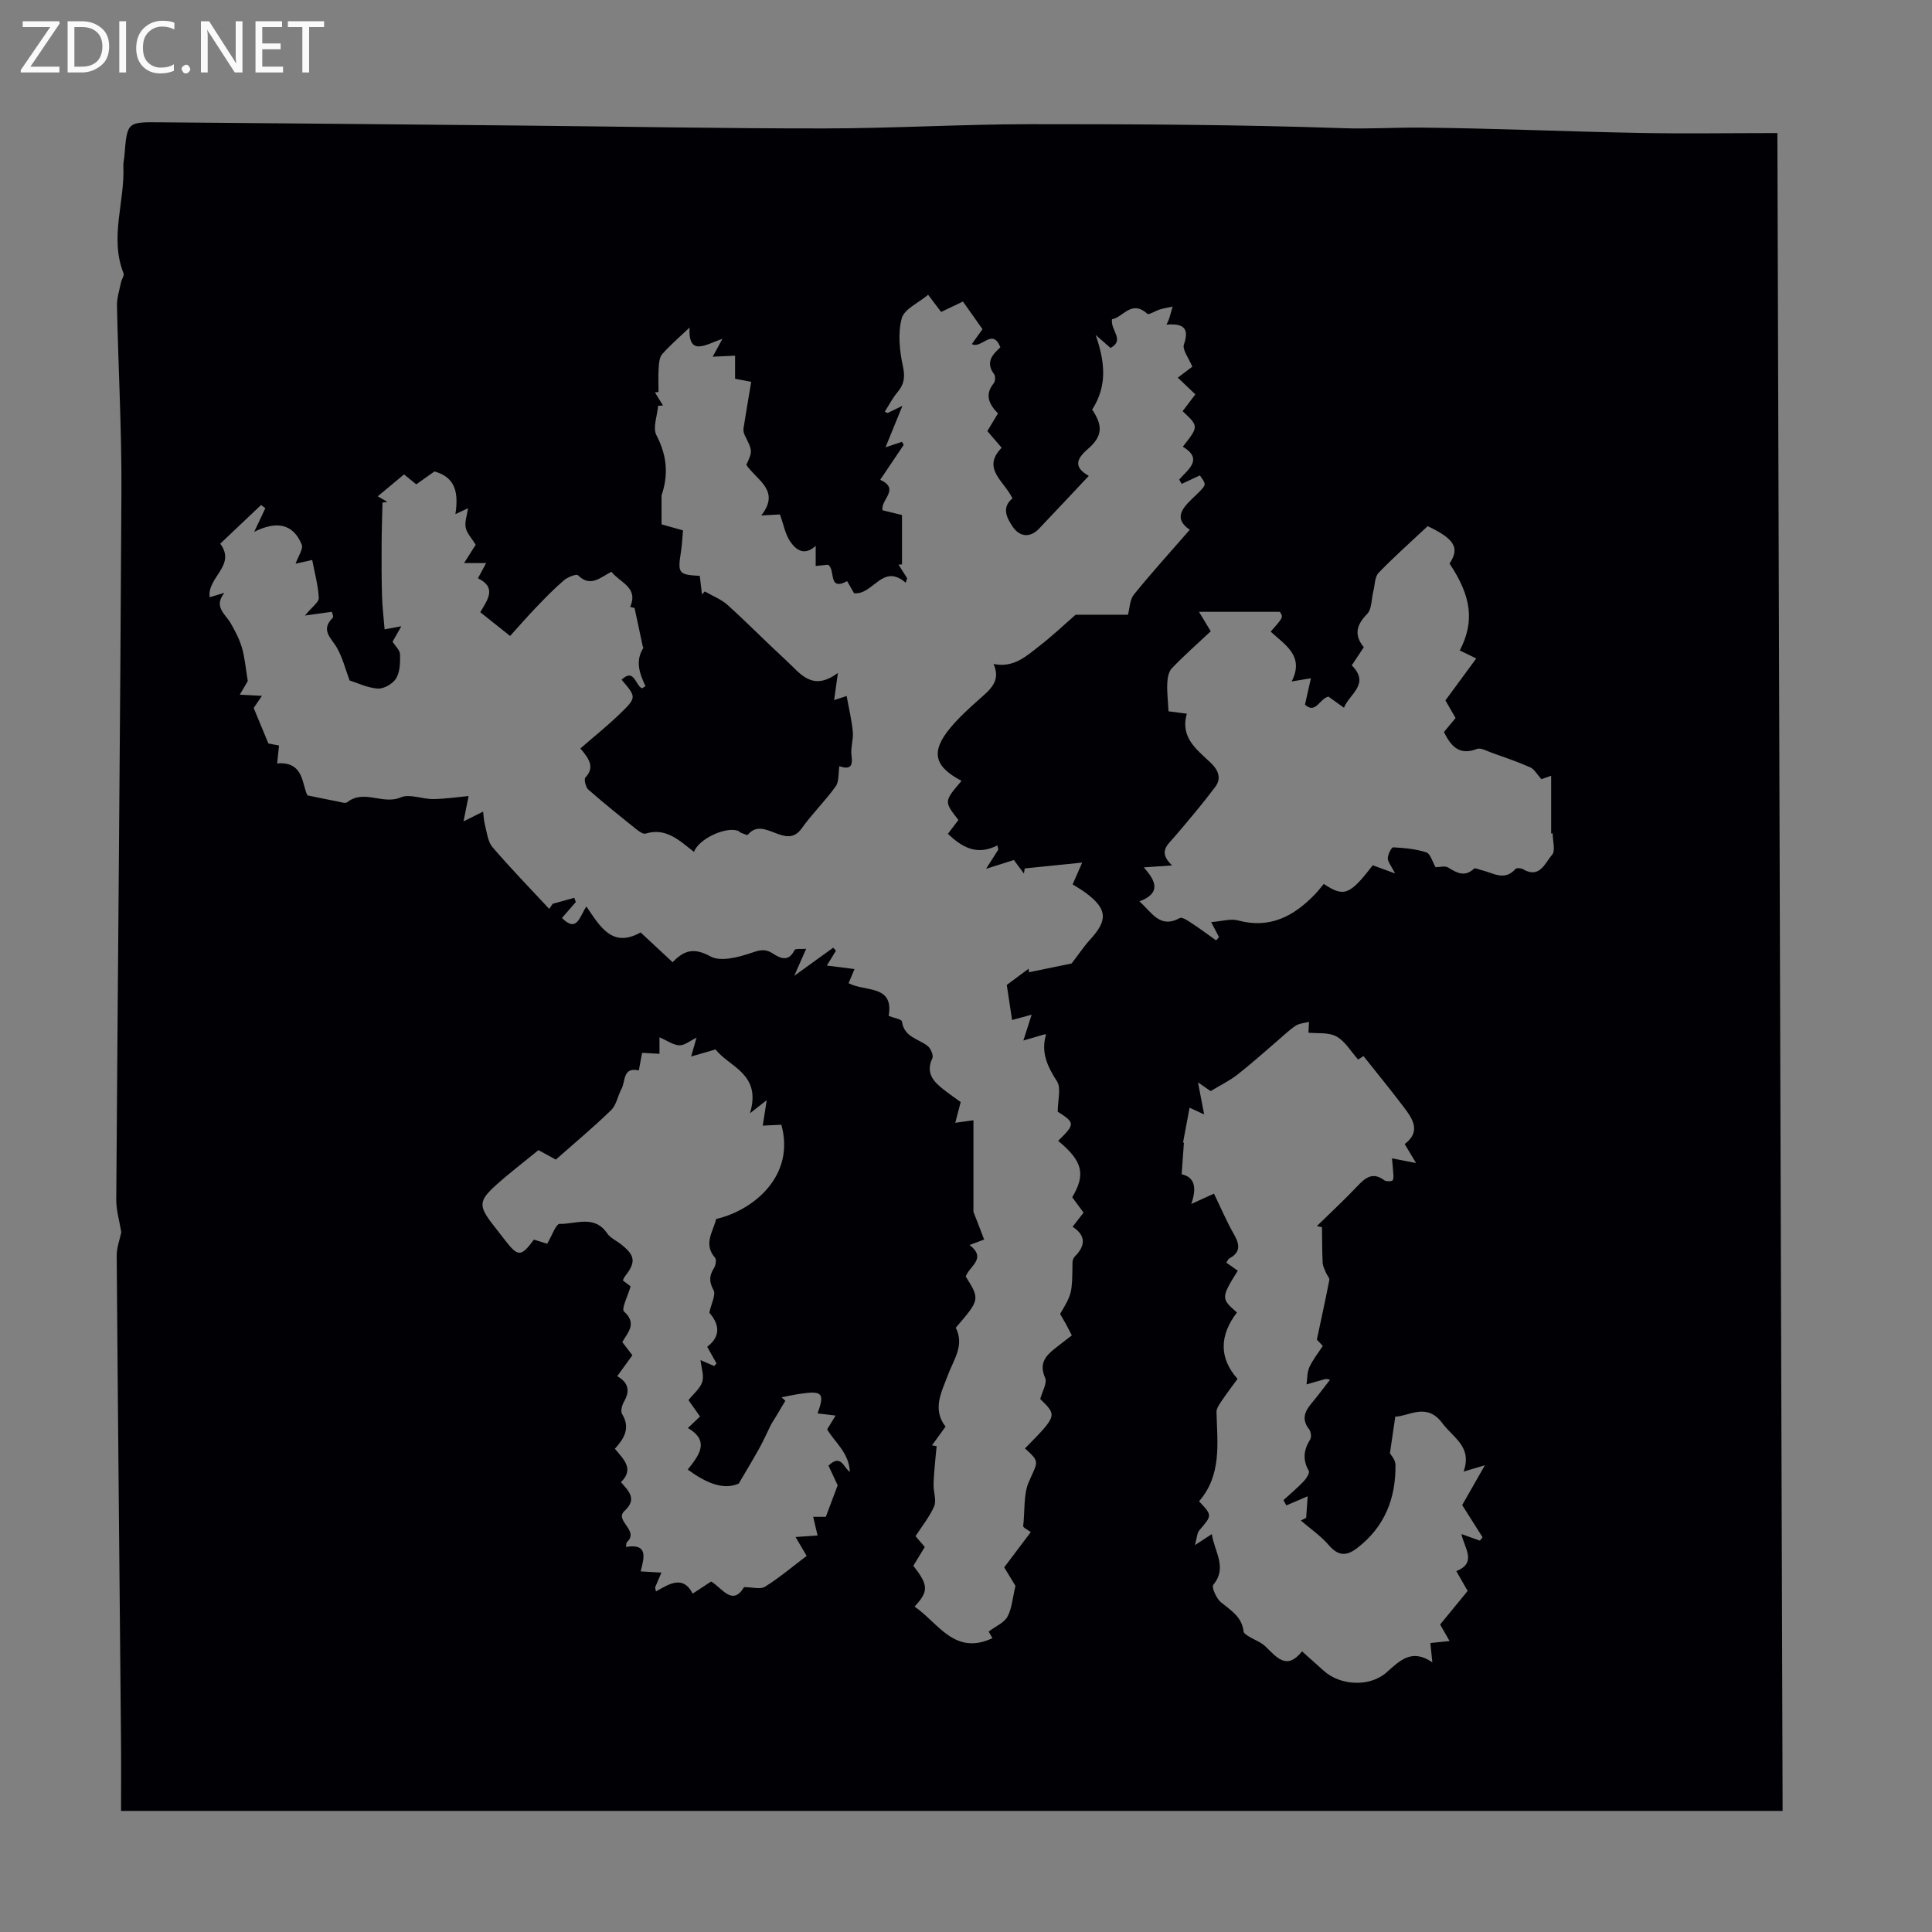 <svg enable-background="new 0 0 400 400" viewBox="0 0 400 400" xmlns="http://www.w3.org/2000/svg"><rect x="0" y="0" width="400" height="400" fill="#808080" stroke="none"/><g fill="#fafafb"><path d="m12.4 4.8-6.1 9h6v1.2h-8v-.5l6.1-8.9h-5.7v-1.2h7.6v.4z"/><path d="m14 15v-10.6h3c1.6 0 2.9.5 4 1.4s1.6 2.2 1.6 3.8-.5 3-1.6 3.9-2.4 1.5-4 1.5zm1.4-9.4v8.2h1.6c1.3 0 2.4-.4 3.1-1.1s1.1-1.8 1.1-3.1-.4-2.3-1.2-3-1.8-1-3.1-1z"/><path d="m26.1 4.4v10.6h-1.4v-10.6z"/><path d="m36.1 14.6c-.8.4-1.8.6-2.9.6-1.5 0-2.7-.5-3.6-1.4s-1.4-2.2-1.4-3.8c0-1.7.5-3.1 1.5-4.1s2.3-1.6 3.9-1.6c1 0 1.8.1 2.5.4v1.4c-.8-.4-1.6-.6-2.5-.6-1.2 0-2.1.4-2.9 1.2s-1.1 1.8-1.1 3.2c0 1.3.3 2.3 1 3s1.6 1.1 2.7 1.1c1 0 2-.2 2.7-.7v1.3z"/><path d="m37.6 14.3c0-.2.1-.5.3-.6s.4-.3.6-.3c.3 0 .5.1.6.3s.3.4.3.6-.1.4-.3.6-.4.3-.6.3c-.3 0-.5-.1-.6-.3s-.3-.4-.3-.6z"/><path d="m50.2 15h-1.6l-5.3-8.2c-.2-.2-.3-.5-.4-.7 0 .2.1.7.1 1.5v7.4h-1.4v-10.6h1.7l5.2 8.1c.2.4.4.6.4.7 0-.3-.1-.8-.1-1.5v-7.3h1.4z"/><path d="m58.6 15h-5.7v-10.6h5.5v1.2h-4.1v3.4h3.8v1.2h-3.8v3.6h4.3z"/><path d="m67.1 5.6h-3.1v9.4h-1.4v-9.4h-3v-1.2h7.5z"/></g><path d="m367.99 27.55c.36 115.42.72 231.28 1.08 347.38-114.64 0-228.99 0-344.01 0 0-4.91.04-9.89-.01-14.88-.3-33.36-.64-66.73-.89-100.09-.01-1.66.64-3.33.95-4.85-.36-2.25-1.06-4.51-1.04-6.77.33-48.93.83-97.86 1.07-146.78.06-12.76-.66-25.51-.92-38.27-.03-1.61.51-3.24.84-4.85.13-.64.7-1.38.52-1.85-2.94-7.39.28-14.78-.04-22.15-.03-.77.17-1.56.23-2.34.56-6.79.56-6.84 7.25-6.78 24.84.2 49.68.43 74.53.67 21.04.2 42.07.62 63.11.6 14.2-.01 28.4-.87 42.6-.88 21.6-.01 43.2.08 64.78.83 5.43.19 10.77-.17 16.14-.12 15.05.14 30.1.82 45.15 1.1 9.35.18 18.73.03 28.66.03zm-168.05 236.73c2.96 4.72 2.95 4.8-2.06 10.61 1.86 3.65-.44 6.6-1.61 9.76-1.3 3.52-3.33 7.03-.51 10.72-.99 1.36-1.89 2.62-2.8 3.87.32.06.64.11.96.17-.15 1.53-.31 3.05-.43 4.58-.1 1.21-.21 2.43-.2 3.64.01 1.42.62 3.05.12 4.22-.92 2.15-2.47 4.04-3.86 6.2.44.51 1.16 1.35 1.92 2.24-.84 1.37-1.63 2.67-2.38 3.89 3.17 4.02 3.2 5.29.26 8.45 4.91 3.34 8.24 10.22 16.12 6.54-.33-.58-.72-1.26-.78-1.37 1.52-1.14 3.22-1.84 3.9-3.09.91-1.68 1.03-3.79 1.65-6.37-.48-.8-1.4-2.31-2.33-3.84 1.83-2.42 3.56-4.72 5.51-7.3-.6-.45-1.61-.91-1.58-1.24.36-3.03.05-6.52 1.11-9.01 1.85-4.36 2.53-4.15-.74-7.07 6.68-6.8 6.68-6.8 3.16-10.23.4-1.55 1.49-3.31 1.01-4.39-1.25-2.83-.04-4.43 1.92-5.98 1.22-.98 2.47-1.92 3.61-2.8-.68-1.31-.97-1.9-1.29-2.48-.38-.68-.78-1.34-1.14-1.96 2.5-4.23 2.49-4.23 2.57-10.69.01-.41.19-.92.47-1.2 2.25-2.24 2.34-4.35-.45-6.16.84-1.08 1.52-1.96 2.27-2.93-.81-1.1-1.59-2.16-2.35-3.18 2.85-4.78 2.15-7.5-2.91-11.68 3.54-3.46 3.51-3.74-.09-6.04 0-2.4.75-4.86-.15-6.27-1.96-3.07-3.36-5.95-2.29-9.61.02-.07-.28-.24-.18-.16-1.64.48-3.1.91-4.49 1.31.63-1.96 1.07-3.35 1.71-5.35-2.05.56-3.13.85-4.05 1.1-.4-2.61-.75-4.94-1.1-7.26 1.32-.97 2.92-2.17 4.53-3.36.02.24.04.49.07.73 3.22-.66 6.43-1.32 8.82-1.81 1.56-2.02 2.58-3.58 3.82-4.93 3.74-4.05 3.58-6.37-.87-9.68-.87-.65-1.83-1.19-2.73-1.77.61-1.4 1.15-2.64 1.97-4.51-4.45.45-8.17.83-11.89 1.21-.06.35-.11.7-.17 1.05-.73-.98-1.47-1.97-2.08-2.79-1.93.61-3.44 1.09-5.76 1.82 1.25-1.95 1.9-2.97 2.54-3.98-.06-.29-.12-.58-.19-.87-4.3 2.2-7.34.35-10.25-2.39.79-1.05 1.51-1.99 2.18-2.87-3-3.84-3-3.84.65-8.1-5.61-2.95-6.49-5.96-2.33-10.97 1.77-2.14 3.87-4.03 5.95-5.89 2.2-1.97 4.61-3.75 3.01-7.34 4.19.85 6.76-1.62 9.39-3.65 2.81-2.17 5.39-4.63 7.6-6.55h10.83c.37-1.35.37-3.11 1.23-4.17 3.65-4.51 7.56-8.82 11.57-13.42-3.35-2.27-1.64-4.37.5-6.43.48-.46.98-.92 1.45-1.4 1.48-1.54 1.48-1.54.14-3.42-1.3.61-2.53 1.18-3.76 1.76-.17-.3-.35-.6-.52-.9 1.89-2.17 5.03-4.21.75-6.81 3.31-4.21 3.31-4.21-.04-7.35.85-1.12 1.71-2.26 2.63-3.48-1.16-1.11-2.26-2.16-3.63-3.46 1.14-.87 2.12-1.61 3-2.27-.72-1.79-2.11-3.51-1.73-4.61 1.25-3.62-.39-4.35-3.61-4.1.27-.59.43-.86.52-1.15.27-.86.5-1.72.75-2.58-.88.19-1.78.33-2.65.59-.91.27-2.27 1.19-2.6.89-3.33-3-5.03.81-7.3 1.13-.37 2.3 2.73 4.28-.3 5.95-1.08-.94-2.08-1.81-3.09-2.69 1.95 5.57 2.45 10.54-.72 15.45 2.25 3.35 2.17 5.5-.88 8.15-2.35 2.04-3.07 3.73.18 5.58-3.58 3.8-6.93 7.39-10.32 10.95-1.79 1.88-3.97 1.75-5.47-.48-1.26-1.89-2.26-3.96-.02-5.81-1.63-3.55-6.47-6.15-2.23-10.49-1.16-1.35-2.08-2.43-2.96-3.45.81-1.34 1.48-2.47 2.2-3.66-1.91-1.94-2.78-3.9-.87-6.25.33-.4.37-1.47.07-1.87-1.86-2.45-.32-4.07 1.29-5.56-1.62-4.18-3.94.44-5.9-.68.73-1.02 1.42-1.99 2.2-3.08-1.38-1.95-2.7-3.82-4.04-5.72-1.72.83-3.11 1.49-4.52 2.16-.8-1.06-1.53-2.02-2.69-3.56-2 1.69-4.96 2.96-5.47 4.89-.82 3.09-.45 6.71.25 9.92.49 2.26.25 3.74-1.15 5.4-1.02 1.21-1.75 2.66-2.61 4 .2.09.4.18.59.27.95-.46 1.9-.92 3.07-1.49-1.29 3.17-2.33 5.74-3.5 8.59 1.55-.52 2.47-.83 3.4-1.14.12.21.25.42.37.63-1.6 2.37-3.19 4.74-4.87 7.23 4.23 1.96-.01 4.13.49 6.32 1.24.3 2.51.61 4.02.98v10.23c-.24.01-.48.02-.72.04.6.94 1.19 1.89 1.79 2.83-.1.31-.2.61-.3.92-4.84-4.18-6.69 2.59-10.7 2.17-.44-.77-.92-1.62-1.43-2.5-4.07 2.17-2.31-2.43-3.97-3.4-.69.07-1.53.15-2.54.26 0-1.38 0-2.56 0-4.17-2.39 2.21-4.12.76-5.24-.84-1.07-1.54-1.41-3.59-2.16-5.66-.88.05-2.19.12-3.87.21 4.1-5.2-1.04-7.36-3.09-10.48 1.32-2.86 1.3-2.86-.33-6.13-.22-.44-.32-1.03-.24-1.51.49-3.15 1.04-6.3 1.58-9.55-1.96-.37-2.99-.57-3.34-.63 0-1.86 0-3.32 0-4.78-1.53.07-3.05.14-4.63.21.52-.95.98-1.81 2.01-3.71-3.55 1.24-7.08 3.74-6.81-2.32-2.17 2.07-4.05 3.67-5.66 5.5-.58.66-.67 1.88-.73 2.86-.11 1.65-.03 3.32-.03 4.98-.25.02-.49.05-.74.07.56.91 1.11 1.82 1.67 2.73-.34.02-.67.04-1.01.05-.17 2.05-1.16 4.54-.36 6.08 2.23 4.28 2.51 8.23 1.07 12.47v6c1.42.4 2.8.79 4.44 1.25-.14 1.54-.2 2.97-.42 4.38-.71 4.53-.54 4.79 3.89 5.04.15 1.26.3 2.56.46 3.85.19-.21.38-.42.58-.63 1.59.92 3.39 1.61 4.73 2.81 4.15 3.75 8.07 7.76 12.19 11.54 2.82 2.59 5.32 6.49 10.64 2.52-.34 2.41-.54 3.9-.78 5.63 1.08-.35 1.92-.63 2.59-.85.47 2.63 1.05 5 1.28 7.41.15 1.62-.5 3.32-.27 4.92.34 2.39-.44 2.91-2.52 2.2-.23 1.41-.02 3.14-.77 4.19-2.15 3.03-4.88 5.65-7.02 8.68-3.31 4.7-7.86-2.69-11.16 1.33-.13.16-.98-.26-1.48-.44-.2-.08-.34-.31-.55-.38-2.48-.92-8.1 1.61-9.12 4.36-2.97-2.29-5.75-5.11-10.01-3.78-.47.15-1.28-.4-1.79-.8-3.4-2.72-6.8-5.44-10.07-8.31-.56-.49-.95-2.15-.6-2.52 1.81-1.96 1.05-3.59-1.05-6 2.75-2.39 5.56-4.64 8.13-7.12 3.56-3.44 3.49-3.51.4-7.11 2.67-2.55 2.89 1.33 4.25 1.77.35-.22.71-.42.7-.44-1.21-2.58-2.18-5.17-.44-7.92.03-.05-.1-.19-.12-.3-.54-2.49-1.07-4.98-1.7-7.95.27.07-.32-.09-.91-.24 1.77-4.07-2.1-4.99-3.88-7.27-2.26 1.12-4.32 3.33-6.92.72-.32-.33-2.16.39-2.92 1.05-2.03 1.74-3.9 3.67-5.76 5.61-1.82 1.9-3.55 3.89-5.38 5.91-2.28-1.81-4.18-3.33-6.18-4.92 1.53-2.58 3.48-5.12-.48-7.02.61-1.13 1.11-2.05 1.7-3.15-1.57 0-2.83 0-4.57 0 1.14-1.8 1.84-2.9 2.41-3.8-.83-1.35-1.84-2.37-2.07-3.54-.24-1.22.28-2.59.49-4.02-.86.4-1.51.71-2.62 1.23.63-4.24.16-7.61-4.34-8.84-1.2.85-2.47 1.75-3.77 2.67-.99-.81-1.9-1.55-2.53-2.06-1.96 1.64-3.71 3.09-5.44 4.54.39.22 1.19.69 2 1.15-.34.05-.68.1-1.02.15-.06 2.86-.17 5.71-.18 8.57-.02 3.58-.02 7.16.08 10.74.07 2.29.35 4.57.54 6.93.47-.09 1.73-.32 3.46-.64-.82 1.45-1.31 2.31-1.81 3.2.57.91 1.52 1.75 1.54 2.61.05 1.68 0 3.62-.8 4.98-.66 1.11-2.53 2.18-3.79 2.11-2.15-.13-4.24-1.18-5.85-1.68-.82-2.21-1.42-4.6-2.58-6.69-1.14-2.06-3.56-3.68-.92-6.27.24-.23-.15-1.11-.18-1.25-1.78.25-3.26.45-5.56.77 1.47-1.8 2.91-2.77 2.86-3.66-.14-2.63-.87-5.23-1.36-7.84-1.17.26-2.35.52-3.44.77.56-1.62 1.63-3.08 1.27-3.96-1.82-4.46-5.37-4.88-9.84-2.64 1.01-2.15 1.66-3.52 2.31-4.9-.3-.22-.6-.43-.89-.65-2.78 2.64-5.57 5.27-8.45 8 3.38 4.53-2.77 6.98-2.19 11.09 1.08-.32 2.06-.61 3.05-.91-2.34 2.89.25 4.42 1.33 6.34.91 1.6 1.79 3.27 2.3 5.02.59 2.02.76 4.17 1.21 6.9-.24.41-.89 1.52-1.65 2.83 1.61.08 2.9.15 4.58.24-.82 1.2-1.42 2.09-1.71 2.51 1.09 2.62 2.02 4.85 3.05 7.35.41.08 1.34.25 2.2.42-.14 1.33-.25 2.41-.39 3.71 5.67-.49 5.12 4.61 6.29 6.62 2.67.54 4.38.91 6.1 1.23.71.13 1.72.5 2.13.18 3.46-2.75 7.37.6 11.07-1 1.85-.8 4.47.38 6.74.35 2.57-.04 5.14-.43 7.31-.63-.39 1.96-.72 3.61-1.05 5.25 1.28-.64 2.56-1.28 4.06-2.03.09.7.11 1.78.38 2.79.41 1.57.58 3.43 1.55 4.57 3.77 4.39 7.81 8.55 11.75 12.79.24-.35.48-.7.72-1.06 1.49-.41 2.98-.83 4.47-1.24.11.29.21.58.32.87-.93 1.07-1.86 2.15-2.87 3.31 3.14 3.16 3.65-.35 5.06-2.38 2.83 4.15 5.35 8.68 11.22 5.37 2.19 2.04 4.31 4.01 6.63 6.17 2.34-2.48 4.43-3.08 7.82-1.21 2.09 1.16 5.79.19 8.46-.72 1.78-.61 2.91-.91 4.5.14 1.53 1.01 3.25 1.77 4.45-.72.17-.36 1.45-.18 2.42-.27-.86 1.94-1.46 3.31-2.47 5.59 3.25-2.35 5.66-4.08 8.07-5.82.19.21.38.41.57.62-.57.93-1.13 1.85-1.89 3.08 2.04.26 3.78.48 5.73.72-.45 1.06-.84 2-1.23 2.93 3.48 1.83 9.42.26 8.3 6.77 1.07.43 2.69.69 2.75 1.15.43 3.24 3.36 3.56 5.3 5.06.65.5 1.28 1.98.99 2.57-1.38 2.93.11 4.7 2.15 6.32 1.28 1.02 2.64 1.95 3.72 2.74-.41 1.57-.74 2.85-1.12 4.29 1.45-.2 2.35-.33 3.76-.52v18.94c.67 1.73 1.43 3.72 2.22 5.75-1.18.44-1.94.73-3.01 1.13 3.6 2.83.02 4.29-.81 6.52zm50.95 53.34c.57 3.74 3.27 6.88.31 10.5-.4.49.62 2.8 1.55 3.58 2.07 1.71 4.4 3.04 4.72 6.09.04.37.64.74 1.06 1 1.17.73 2.57 1.2 3.52 2.14 2.32 2.26 4.4 4.92 7.52.96 1.69 1.51 3.1 2.77 4.5 4.03 3.47 3.12 9.55 3.38 12.99.34 2.71-2.39 5.19-5.06 9.49-2.09-.19-1.91-.31-3.08-.41-4 1.35-.14 2.5-.26 3.98-.41-.85-1.48-1.39-2.43-1.96-3.42 1.97-2.4 3.86-4.71 5.7-6.95-.81-1.42-1.47-2.57-2.35-4.11 4.38-1.72 1.63-4.82 1.07-7.67 1.56.56 2.69.96 3.81 1.36.19-.23.37-.46.56-.69-1.57-2.48-3.14-4.96-4.22-6.67 1.62-2.84 2.98-5.22 4.7-8.24-1.78.53-2.77.82-4.42 1.31 1.87-5.15-2.16-7.02-4.36-9.99-3.27-4.43-6.93-1.45-9.77-1.39-.38 2.59-.7 4.77-1.11 7.58.13.26 1.14 1.32 1.15 2.39.08 6.97-2.24 12.89-7.96 17.26-2.28 1.74-3.94 1.59-5.87-.65-1.65-1.92-3.83-3.4-5.77-5.07.37-.19.74-.37 1.11-.56.1-1.42.2-2.84.31-4.46-1.93.83-3.18 1.36-4.42 1.89-.2-.37-.39-.73-.59-1.1 1.4-1.28 2.87-2.51 4.18-3.88.55-.58 1.29-1.76 1.06-2.17-1.32-2.32-1.06-4.36.3-6.53.3-.48.14-1.62-.25-2.11-1.57-2.01-.92-3.64.5-5.33 1.33-1.59 2.57-3.26 3.85-4.9-.8-.27-1.08-.12-1.38-.03-1.16.34-2.32.66-3.49.99.18-1.2.11-2.51.6-3.57.71-1.55 1.81-2.92 2.77-4.39-.57-.61-1.24-1.32-1.23-1.3.98-4.6 1.83-8.47 2.58-12.35.08-.43-.48-.96-.68-1.47-.28-.7-.67-1.41-.7-2.13-.12-2.44-.1-4.89-.14-7.33-.35-.08-.71-.15-1.06-.23 2.79-2.74 5.67-5.39 8.35-8.23 1.68-1.78 3.2-3.07 5.63-1.25.39.29 1.6.23 1.73-.02.27-.54.11-1.31.07-1.99-.05-.88-.16-1.76-.23-2.54 1.75.34 2.92.57 4.98.97-1.16-1.94-1.71-2.87-2.34-3.92 3.35-2.55 1.73-5.11-.07-7.49-2.72-3.61-5.6-7.11-8.46-10.73-.42.27-.97.63-1.11.72-1.52-1.69-2.7-3.81-4.51-4.79-1.67-.9-4-.58-5.78-.77.03-.51.07-1.38.11-2.24-.94.25-2.02.29-2.78.81-1.47 1-2.76 2.27-4.12 3.43-2.64 2.25-5.21 4.58-7.95 6.71-1.6 1.24-3.46 2.14-5.51 3.38-.36-.25-1.34-.93-2.62-1.81.47 2.44.83 4.27 1.28 6.64-1.71-.79-2.66-1.22-3.02-1.39-.47 2.48-.91 4.86-1.36 7.24.06-.01.13-.03.19-.04-.15 2.11-.3 4.21-.47 6.58 2.6.55 3.22 2.65 1.99 6.15 2.1-.96 3.43-1.56 4.7-2.14 1.41 2.9 2.61 5.75 4.14 8.42 1.2 2.1 1.42 3.72-.97 5-.23.12-.34.47-.61.87.87.61 1.66 1.17 2.37 1.66-3.48 5.58-3.48 5.81-.17 8.65-3.69 4.81-3.68 9.5.12 13.75-1.1 1.51-2.25 3.01-3.31 4.59-.47.7-1.07 1.53-1.05 2.29.17 6.44 1.13 13-3.61 18.47 2.77 2.93 2.73 2.9.06 6-.49.58-.49 1.58-.91 3.07 1.51-.99 2.24-1.46 3.49-2.28zm-5.17-169.86c-1.43 4.99 2.12 7.46 4.97 10.19 1.63 1.57 2.21 3.25.9 4.99-2.66 3.54-5.53 6.93-8.41 10.3-1.45 1.7-3.5 3.12-.51 5.94-2.31.16-3.9.27-5.87.4 2.46 2.74 3.72 5.3-.89 7.04 2.61 2.34 4.24 5.7 8.36 3.45.5-.28 1.77.62 2.57 1.15 1.69 1.1 3.3 2.31 4.95 3.48.2-.23.39-.46.59-.69-.4-.78-.81-1.55-1.62-3.1 2.23-.17 4.02-.76 5.54-.35 6.59 1.78 11.55-.84 15.92-5.38.67-.69 1.25-1.46 1.86-2.17 4.18 2.79 5.37 2.31 10.13-3.86 1.28.46 2.56.93 4.62 1.68-.82-1.63-1.52-2.4-1.5-3.16.02-.79.76-2.25 1.12-2.24 2.31.13 4.69.33 6.86 1.05.85.28 1.25 1.94 1.91 3.06.86 0 1.95-.33 2.59.06 1.82 1.13 3.45 2.05 5.38.24.23-.21 1.04.2 1.58.32 2.34.54 4.71 2.35 6.99-.25.23-.26 1.15-.19 1.56.05 3.47 2.05 4.56-1.33 6.01-2.96.76-.85.13-2.93.13-4.46-.1.01-.21.02-.31.03 0-3.91 0-7.83 0-11.95-.83.29-1.59.55-2.02.7-.91-1-1.45-2.06-2.29-2.44-2.61-1.16-5.32-2.08-8.01-3.04-1.01-.36-2.27-1.09-3.07-.77-3.65 1.41-5.36-.59-6.81-3.51.78-.94 1.61-1.93 2.41-2.9-.77-1.34-1.44-2.49-2.1-3.65 2.12-2.88 4.18-5.69 6.38-8.68-1.56-.76-2.48-1.21-3.41-1.66 3.1-5.97 2.43-11.19-2.12-17.99 2.15-3.22 1.09-5.08-4.52-7.75-3.38 3.17-6.9 6.29-10.16 9.66-.81.84-.76 2.51-1.09 3.8-.41 1.61-.3 3.72-1.3 4.74-2.29 2.32-2.69 4.42-.68 6.87-.89 1.34-1.67 2.52-2.49 3.75 3.87 3.89-.48 5.89-1.62 8.78-1.22-.88-2.3-1.65-3.21-2.3-1.83.38-2.63 3.7-4.86 1.66.43-1.89.78-3.47 1.23-5.46-1.91.31-2.97.49-3.99.66 2.73-5.3-1.43-7.61-4.34-10.32 2.63-2.97 2.63-2.97 1.9-4.1-5.71 0-10.92 0-16.74 0 1.09 1.81 1.7 2.83 2.43 4.03-2.76 2.59-5.52 5.02-8.06 7.67-.68.7-.89 2.05-.94 3.11-.08 1.77.14 3.55.26 5.79.59.07 1.86.24 3.79.49zm-103.33 156.5c2.1-2.72 4.83-5.81.03-8.6 1.01-.96 1.72-1.64 2.51-2.39-.82-1.16-1.57-2.23-2.39-3.39 1.04-1.31 2.41-2.39 2.85-3.77.41-1.27-.18-2.86-.35-4.51 1.08.47 1.95.85 2.82 1.22.16-.18.33-.35.49-.53-.6-1.08-1.21-2.16-1.93-3.45 3.22-2.46 2.15-5.1.44-7.06.42-1.97 1.39-3.74.87-4.68-.98-1.77-.88-3.02.11-4.59.35-.55.53-1.72.2-2.1-2.49-2.89-.37-5.43.23-8.03 7.83-1.81 16.42-9.02 13.5-19.51-1.29.06-2.59.12-3.85.18.25-1.6.47-3.04.82-5.27-1.29 1.01-1.86 1.46-3.47 2.72 2.49-8.23-4.35-9.58-7.11-13.23-1.83.53-3.22.93-5.07 1.47.54-1.89.85-2.95 1.12-3.9-1.38.66-2.5 1.63-3.57 1.58-1.29-.06-2.54-.99-4.1-1.66v3.42c-1.61-.09-3-.17-3.6-.2-.34 1.84-.51 2.74-.68 3.65-3.36-.79-2.73 2.23-3.58 3.8-.78 1.46-1.06 3.36-2.17 4.43-3.68 3.57-7.63 6.86-11.43 10.22-1.31-.71-2.39-1.3-3.6-1.96-2.92 2.4-5.96 4.7-8.78 7.24-3.63 3.27-3.63 4.34-.61 8.23.82 1.06 1.65 2.12 2.47 3.18 2.7 3.48 3.32 3.47 5.98-.12 1.02.31 2.04.63 2.75.85.95-1.58 1.81-4.13 2.59-4.11 3.3.09 7.17-1.95 9.82 1.95.66.97 1.92 1.52 2.88 2.28 2.95 2.32 3.12 3.7.81 6.64-.19.25-.3.56-.44.83.66.51 1.26.97 1.61 1.24-.56 1.95-1.96 4.67-1.37 5.2 2.81 2.53.74 4.37-.35 6.34.75.97 1.41 1.84 2.09 2.72-1.06 1.47-2.04 2.81-3.14 4.33 2.35 1.34 2.68 3.07 1.4 5.28-.41.71-.75 1.97-.4 2.54 1.79 2.91.42 5.12-1.49 7.21 1.85 2.22 4.06 4.2 1.26 6.91 1.69 1.95 3.38 3.52.74 5.96-2.2 2.03 3.19 4.05.48 6.48-.12.11-.08.39-.18.98 4.66-.78 3.77 2.22 3.04 5.06 1.59.09 2.86.17 4.3.25-.52 1.22-.91 2.15-1.31 3.07.06.28.12.56.18.83 2.8-1.6 5.63-3.4 7.6.45 1.42-.93 2.61-1.72 3.83-2.51 2.34 1.43 4.41 5.16 6.81 1.17 1.74 0 3.4.51 4.35-.09 3-1.89 5.73-4.19 8.61-6.38-.82-1.39-1.5-2.55-2.3-3.91 1.76-.12 3.08-.21 4.56-.31-.31-1.34-.59-2.48-.91-3.87h2.62c.87-2.31 1.62-4.32 2.45-6.52-.56-1.19-1.24-2.67-1.9-4.07 2.58-2.51 3.07.33 4.42 1.3-.13-3.96-3.22-6.25-4.7-8.82.7-1.14 1.23-2 1.75-2.85-1.25-.15-2.5-.3-3.73-.45 1.5-4.16 1.02-4.74-3.6-4.06-1.3.19-2.58.48-3.86.72.26.24.53.48.79.72-.7 1.17-1.39 2.34-2.09 3.51-.32.53-.68 1.04-.96 1.6-.77 1.53-1.44 3.1-2.27 4.6-1.32 2.38-2.73 4.71-4.33 7.44-3.18 1.4-6.73-.1-10.56-2.9z" fill="#010105"/></svg>